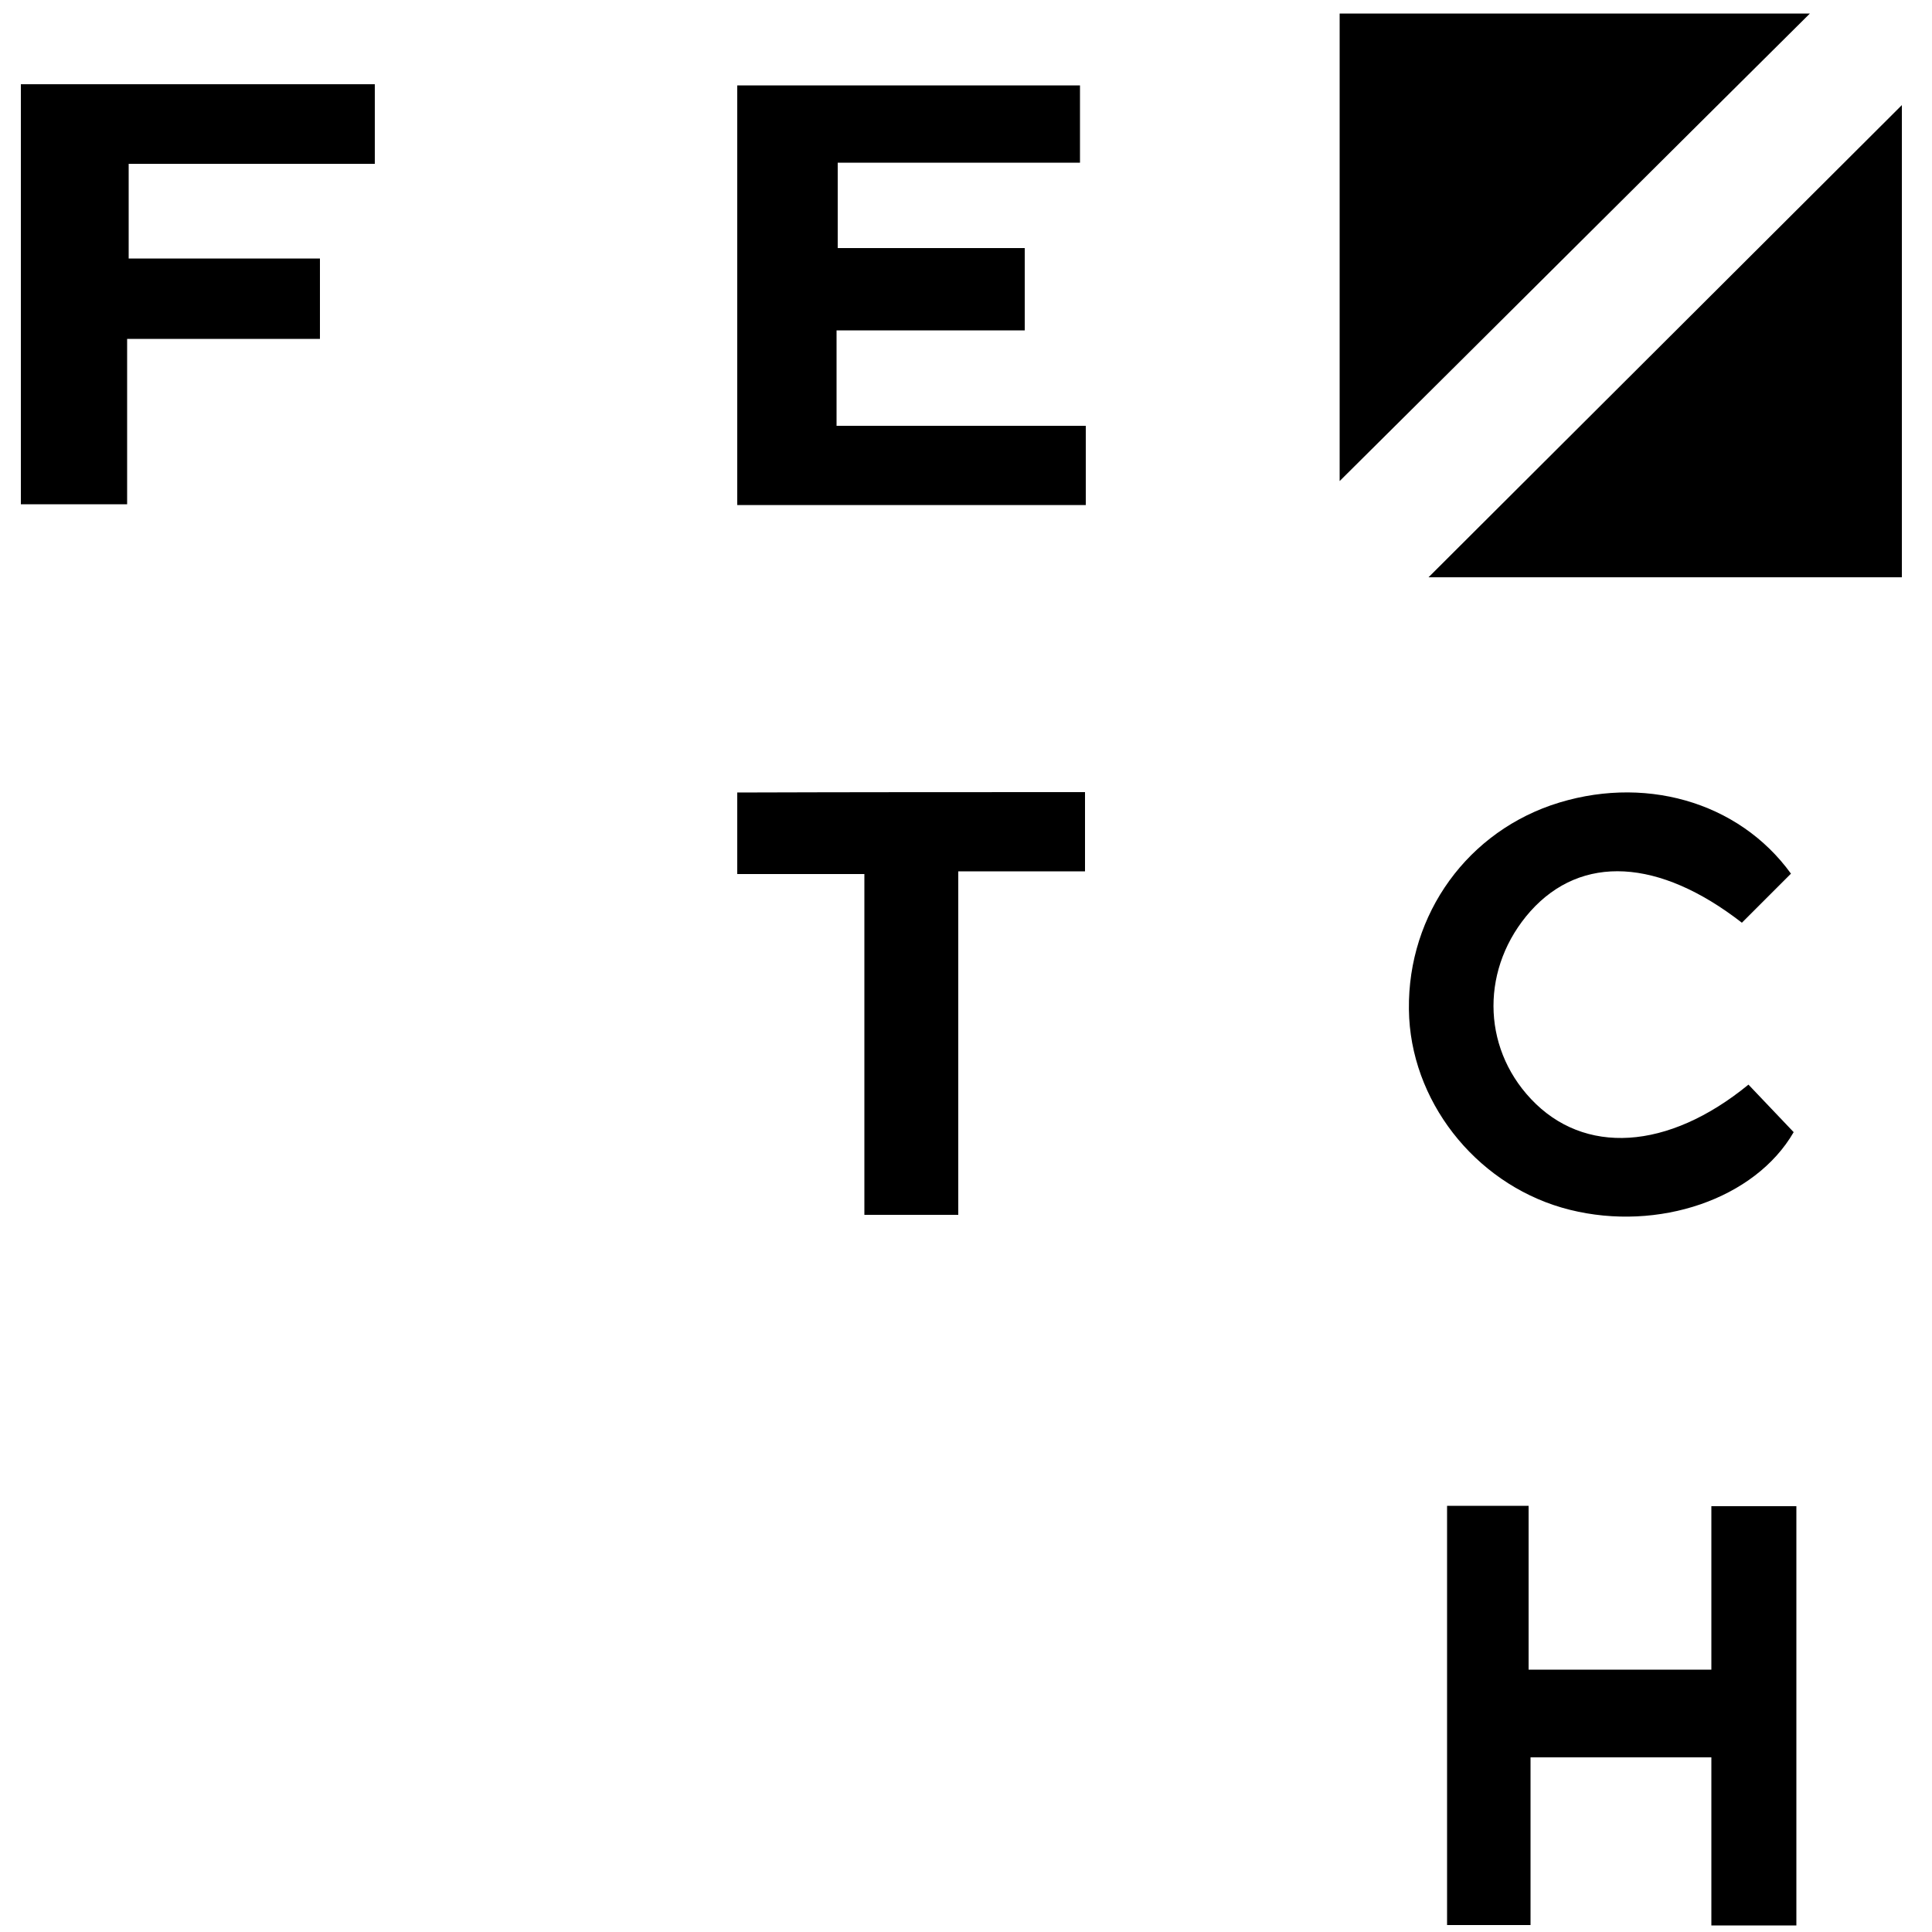 <?xml version="1.0" encoding="utf-8"?>
<!-- Generator: Adobe Illustrator 23.0.3, SVG Export Plug-In . SVG Version: 6.00 Build 0)  -->
<svg version="1.1" id="fet" xmlns="http://www.w3.org/2000/svg" xmlns:xlink="http://www.w3.org/1999/xlink" x="0px" y="0px"
	 viewBox="0 0 500 500" style="enable-background:new 0 0 500 500;" xml:space="preserve">
<path d="M492.2,149.4c-41.8,0-82.7,0-122.5,0c40.7-40.6,81.9-81.7,122.5-122.2C492.2,66.4,492.2,107.4,492.2,149.4z"/>
<path d="M346.7,3.5c41.6,0,82.4,0,121.7,0C428,43.6,386.9,84.6,346.7,124.5C346.7,86.4,346.7,45.4,346.7,3.5z"/>
<path d="M281,110.2c0,7.6,0,13.7,0,20.5c-30.1,0-59.8,0-90.2,0c0-36.1,0-71.9,0-108.6c29.3,0,58.7,0,88.7,0c0,6.4,0,12.7,0,20
	c-20.7,0-41.3,0-62.7,0c0,7.6,0,14.2,0,22.1c15.7,0,31.7,0,48.4,0c0,7.6,0,13.9,0,21.3c-16.1,0-32.1,0-48.7,0c0,8.6,0,16.2,0,24.7
	C238,110.2,259,110.2,281,110.2z"/>
<path d="M442.9,432.1c0-14.5,0-28,0-42.3c7.6,0,14.5,0,22,0c0,36.2,0,72,0,108.5c-7.1,0-13.8,0-22,0c0-14.2,0-28.6,0-43.5
	c-16.2,0-31,0-46.8,0c0,14.6,0,28.7,0,43.4c-7.7,0-14.3,0-21.6,0c0-36.1,0-72,0-108.5c6.8,0,13.5,0,21.1,0c0,13.9,0,27.7,0,42.4
	C411.6,432.1,426.6,432.1,442.9,432.1z"/>
<path d="M33.3,42.4c0,8.5,0,15.9,0,24.5c16.3,0,32.6,0,49.5,0c0,7.3,0,13.3,0,20.8c-16.5,0-32.8,0-49.9,0c0,15,0,28.5,0,42.8
	c-9.3,0-17.8,0-27.5,0c0-18.4,0-36.5,0-54.6c0-17.8,0-35.6,0-54.1c30.9,0,61,0,91.6,0c0,6.8,0,13.1,0,20.6
	C75.7,42.4,54.7,42.4,33.3,42.4z"/>
<path d="M463.5,226.1c-4.2,4.2-8.5,8.5-12.7,12.7c-21.5-16.7-41.5-17.7-54.7-3c-12.8,14.4-12.8,34.9,0.1,48.6
	c13.7,14.6,35.4,13.4,56.3-3.7c3.9,4.1,7.9,8.3,11.7,12.3c-10,17.3-35,25.8-57.9,20.1c-23-5.7-40.3-26.4-41.6-49.6
	c-1.3-24.8,13.5-47,36.7-55.1C425,200.3,449.9,207.3,463.5,226.1z"/>
<path d="M280.8,205c0,6.6,0,13,0,20.5c-10.5,0-21,0-32.8,0c0,30.1,0,59.2,0,88.9c-8.5,0-15.8,0-24.3,0c0-29.4,0-58.4,0-88.2
	c-11.5,0-21.8,0-32.9,0c0-7.3,0-13.9,0-21.1C220.7,205,250.5,205,280.8,205z"/>
</svg>
